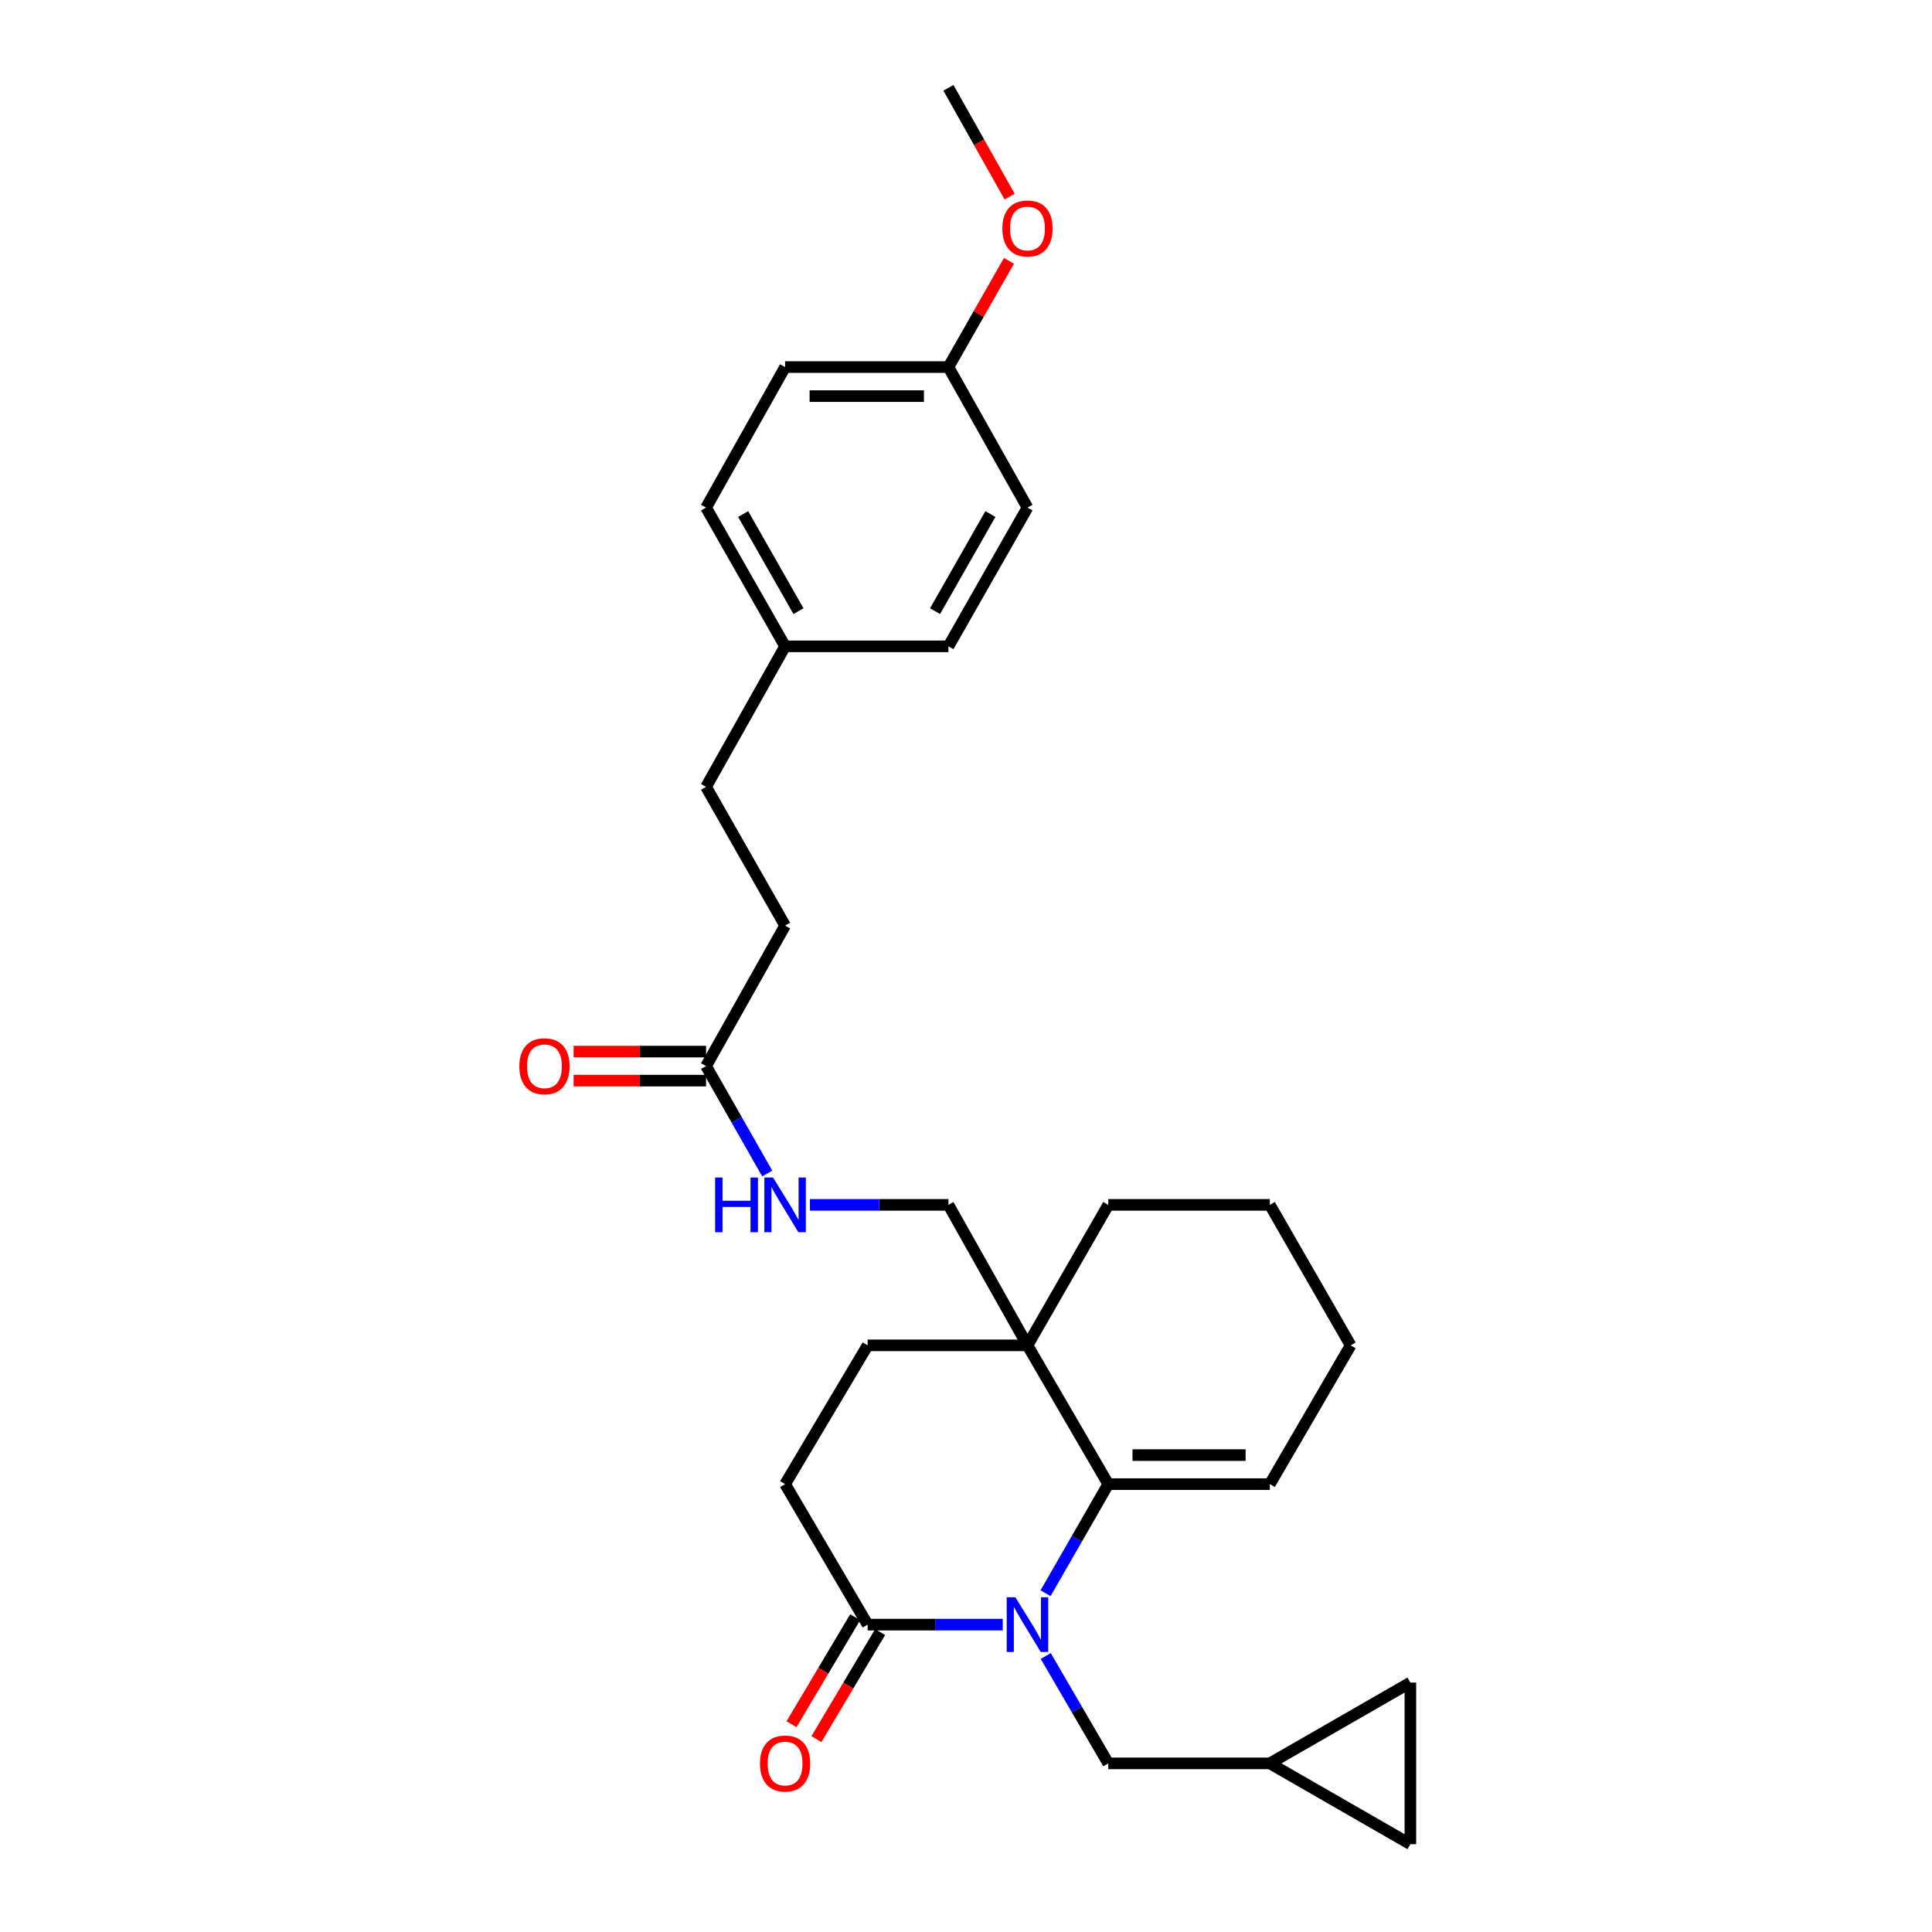 <?xml version='1.0' encoding='iso-8859-1'?>
<svg version='1.1' baseProfile='full'
              xmlns='http://www.w3.org/2000/svg'
                      xmlns:rdkit='http://www.rdkit.org/xml'
                      xmlns:xlink='http://www.w3.org/1999/xlink'
                  xml:space='preserve'
width='1000px' height='1000px' viewBox='0 0 1000 1000'>
<!-- END OF HEADER -->
<rect style='opacity:1.0;fill:#FFFFFF;stroke:none' width='1000' height='1000' x='0' y='0'> </rect>
<path class='bond-0' d='M 541.169,824.652 L 557.404,796.415' style='fill:none;fill-rule:evenodd;stroke:#0000FF;stroke-width:6px;stroke-linecap:butt;stroke-linejoin:miter;stroke-opacity:1' />
<path class='bond-0' d='M 557.404,796.415 L 573.638,768.179' style='fill:none;fill-rule:evenodd;stroke:#000000;stroke-width:6px;stroke-linecap:butt;stroke-linejoin:miter;stroke-opacity:1' />
<path class='bond-1' d='M 519.014,840.909 L 484.052,840.909' style='fill:none;fill-rule:evenodd;stroke:#0000FF;stroke-width:6px;stroke-linecap:butt;stroke-linejoin:miter;stroke-opacity:1' />
<path class='bond-1' d='M 484.052,840.909 L 449.091,840.909' style='fill:none;fill-rule:evenodd;stroke:#000000;stroke-width:6px;stroke-linecap:butt;stroke-linejoin:miter;stroke-opacity:1' />
<path class='bond-2' d='M 541.277,857.147 L 557.458,884.934' style='fill:none;fill-rule:evenodd;stroke:#0000FF;stroke-width:6px;stroke-linecap:butt;stroke-linejoin:miter;stroke-opacity:1' />
<path class='bond-2' d='M 557.458,884.934 L 573.638,912.721' style='fill:none;fill-rule:evenodd;stroke:#000000;stroke-width:6px;stroke-linecap:butt;stroke-linejoin:miter;stroke-opacity:1' />
<path class='bond-3' d='M 573.638,768.179 L 531.822,696.359' style='fill:none;fill-rule:evenodd;stroke:#000000;stroke-width:6px;stroke-linecap:butt;stroke-linejoin:miter;stroke-opacity:1' />
<path class='bond-4' d='M 573.638,768.179 L 657.271,768.179' style='fill:none;fill-rule:evenodd;stroke:#000000;stroke-width:6px;stroke-linecap:butt;stroke-linejoin:miter;stroke-opacity:1' />
<path class='bond-4' d='M 586.183,753.152 L 644.726,753.152' style='fill:none;fill-rule:evenodd;stroke:#000000;stroke-width:6px;stroke-linecap:butt;stroke-linejoin:miter;stroke-opacity:1' />
<path class='bond-5' d='M 531.822,696.359 L 490.907,623.638' style='fill:none;fill-rule:evenodd;stroke:#000000;stroke-width:6px;stroke-linecap:butt;stroke-linejoin:miter;stroke-opacity:1' />
<path class='bond-6' d='M 531.822,696.359 L 573.638,623.638' style='fill:none;fill-rule:evenodd;stroke:#000000;stroke-width:6px;stroke-linecap:butt;stroke-linejoin:miter;stroke-opacity:1' />
<path class='bond-7' d='M 531.822,696.359 L 449.091,696.359' style='fill:none;fill-rule:evenodd;stroke:#000000;stroke-width:6px;stroke-linecap:butt;stroke-linejoin:miter;stroke-opacity:1' />
<path class='bond-8' d='M 449.091,840.909 L 406.365,768.179' style='fill:none;fill-rule:evenodd;stroke:#000000;stroke-width:6px;stroke-linecap:butt;stroke-linejoin:miter;stroke-opacity:1' />
<path class='bond-9' d='M 442.634,837.067 L 426.152,864.769' style='fill:none;fill-rule:evenodd;stroke:#000000;stroke-width:6px;stroke-linecap:butt;stroke-linejoin:miter;stroke-opacity:1' />
<path class='bond-9' d='M 426.152,864.769 L 409.671,892.47' style='fill:none;fill-rule:evenodd;stroke:#FF0000;stroke-width:6px;stroke-linecap:butt;stroke-linejoin:miter;stroke-opacity:1' />
<path class='bond-9' d='M 455.548,844.751 L 439.066,872.452' style='fill:none;fill-rule:evenodd;stroke:#000000;stroke-width:6px;stroke-linecap:butt;stroke-linejoin:miter;stroke-opacity:1' />
<path class='bond-9' d='M 439.066,872.452 L 422.585,900.153' style='fill:none;fill-rule:evenodd;stroke:#FF0000;stroke-width:6px;stroke-linecap:butt;stroke-linejoin:miter;stroke-opacity:1' />
<path class='bond-10' d='M 573.638,912.721 L 657.271,912.721' style='fill:none;fill-rule:evenodd;stroke:#000000;stroke-width:6px;stroke-linecap:butt;stroke-linejoin:miter;stroke-opacity:1' />
<path class='bond-11' d='M 657.271,912.721 L 730.001,870.904' style='fill:none;fill-rule:evenodd;stroke:#000000;stroke-width:6px;stroke-linecap:butt;stroke-linejoin:miter;stroke-opacity:1' />
<path class='bond-12' d='M 657.271,912.721 L 730.001,954.545' style='fill:none;fill-rule:evenodd;stroke:#000000;stroke-width:6px;stroke-linecap:butt;stroke-linejoin:miter;stroke-opacity:1' />
<path class='bond-13' d='M 365.458,551.818 L 381.29,579.614' style='fill:none;fill-rule:evenodd;stroke:#000000;stroke-width:6px;stroke-linecap:butt;stroke-linejoin:miter;stroke-opacity:1' />
<path class='bond-13' d='M 381.29,579.614 L 397.123,607.411' style='fill:none;fill-rule:evenodd;stroke:#0000FF;stroke-width:6px;stroke-linecap:butt;stroke-linejoin:miter;stroke-opacity:1' />
<path class='bond-14' d='M 365.458,544.304 L 331.183,544.304' style='fill:none;fill-rule:evenodd;stroke:#000000;stroke-width:6px;stroke-linecap:butt;stroke-linejoin:miter;stroke-opacity:1' />
<path class='bond-14' d='M 331.183,544.304 L 296.908,544.304' style='fill:none;fill-rule:evenodd;stroke:#FF0000;stroke-width:6px;stroke-linecap:butt;stroke-linejoin:miter;stroke-opacity:1' />
<path class='bond-14' d='M 365.458,559.331 L 331.183,559.331' style='fill:none;fill-rule:evenodd;stroke:#000000;stroke-width:6px;stroke-linecap:butt;stroke-linejoin:miter;stroke-opacity:1' />
<path class='bond-14' d='M 331.183,559.331 L 296.908,559.331' style='fill:none;fill-rule:evenodd;stroke:#FF0000;stroke-width:6px;stroke-linecap:butt;stroke-linejoin:miter;stroke-opacity:1' />
<path class='bond-15' d='M 365.458,551.818 L 406.365,479.088' style='fill:none;fill-rule:evenodd;stroke:#000000;stroke-width:6px;stroke-linecap:butt;stroke-linejoin:miter;stroke-opacity:1' />
<path class='bond-16' d='M 730.001,870.904 L 730.001,954.545' style='fill:none;fill-rule:evenodd;stroke:#000000;stroke-width:6px;stroke-linecap:butt;stroke-linejoin:miter;stroke-opacity:1' />
<path class='bond-17' d='M 490.907,623.638 L 455.063,623.638' style='fill:none;fill-rule:evenodd;stroke:#000000;stroke-width:6px;stroke-linecap:butt;stroke-linejoin:miter;stroke-opacity:1' />
<path class='bond-17' d='M 455.063,623.638 L 419.218,623.638' style='fill:none;fill-rule:evenodd;stroke:#0000FF;stroke-width:6px;stroke-linecap:butt;stroke-linejoin:miter;stroke-opacity:1' />
<path class='bond-18' d='M 449.091,696.359 L 406.365,768.179' style='fill:none;fill-rule:evenodd;stroke:#000000;stroke-width:6px;stroke-linecap:butt;stroke-linejoin:miter;stroke-opacity:1' />
<path class='bond-19' d='M 657.271,768.179 L 699.088,696.359' style='fill:none;fill-rule:evenodd;stroke:#000000;stroke-width:6px;stroke-linecap:butt;stroke-linejoin:miter;stroke-opacity:1' />
<path class='bond-20' d='M 406.365,479.088 L 365.458,407.276' style='fill:none;fill-rule:evenodd;stroke:#000000;stroke-width:6px;stroke-linecap:butt;stroke-linejoin:miter;stroke-opacity:1' />
<path class='bond-21' d='M 406.365,334.546 L 365.458,407.276' style='fill:none;fill-rule:evenodd;stroke:#000000;stroke-width:6px;stroke-linecap:butt;stroke-linejoin:miter;stroke-opacity:1' />
<path class='bond-22' d='M 406.365,334.546 L 490.907,334.546' style='fill:none;fill-rule:evenodd;stroke:#000000;stroke-width:6px;stroke-linecap:butt;stroke-linejoin:miter;stroke-opacity:1' />
<path class='bond-23' d='M 406.365,334.546 L 365.458,262.726' style='fill:none;fill-rule:evenodd;stroke:#000000;stroke-width:6px;stroke-linecap:butt;stroke-linejoin:miter;stroke-opacity:1' />
<path class='bond-23' d='M 413.286,316.336 L 384.652,266.062' style='fill:none;fill-rule:evenodd;stroke:#000000;stroke-width:6px;stroke-linecap:butt;stroke-linejoin:miter;stroke-opacity:1' />
<path class='bond-24' d='M 490.907,190.004 L 406.365,190.004' style='fill:none;fill-rule:evenodd;stroke:#000000;stroke-width:6px;stroke-linecap:butt;stroke-linejoin:miter;stroke-opacity:1' />
<path class='bond-24' d='M 478.226,205.031 L 419.046,205.031' style='fill:none;fill-rule:evenodd;stroke:#000000;stroke-width:6px;stroke-linecap:butt;stroke-linejoin:miter;stroke-opacity:1' />
<path class='bond-25' d='M 490.907,190.004 L 506.572,162.508' style='fill:none;fill-rule:evenodd;stroke:#000000;stroke-width:6px;stroke-linecap:butt;stroke-linejoin:miter;stroke-opacity:1' />
<path class='bond-25' d='M 506.572,162.508 L 522.236,135.011' style='fill:none;fill-rule:evenodd;stroke:#FF0000;stroke-width:6px;stroke-linecap:butt;stroke-linejoin:miter;stroke-opacity:1' />
<path class='bond-26' d='M 490.907,190.004 L 531.822,262.726' style='fill:none;fill-rule:evenodd;stroke:#000000;stroke-width:6px;stroke-linecap:butt;stroke-linejoin:miter;stroke-opacity:1' />
<path class='bond-27' d='M 573.638,623.638 L 657.271,623.638' style='fill:none;fill-rule:evenodd;stroke:#000000;stroke-width:6px;stroke-linecap:butt;stroke-linejoin:miter;stroke-opacity:1' />
<path class='bond-28' d='M 490.907,334.546 L 531.822,262.726' style='fill:none;fill-rule:evenodd;stroke:#000000;stroke-width:6px;stroke-linecap:butt;stroke-linejoin:miter;stroke-opacity:1' />
<path class='bond-28' d='M 483.988,316.335 L 512.628,266.061' style='fill:none;fill-rule:evenodd;stroke:#000000;stroke-width:6px;stroke-linecap:butt;stroke-linejoin:miter;stroke-opacity:1' />
<path class='bond-29' d='M 365.458,262.726 L 406.365,190.004' style='fill:none;fill-rule:evenodd;stroke:#000000;stroke-width:6px;stroke-linecap:butt;stroke-linejoin:miter;stroke-opacity:1' />
<path class='bond-30' d='M 522.593,101.778 L 506.75,73.616' style='fill:none;fill-rule:evenodd;stroke:#FF0000;stroke-width:6px;stroke-linecap:butt;stroke-linejoin:miter;stroke-opacity:1' />
<path class='bond-30' d='M 506.75,73.616 L 490.907,45.455' style='fill:none;fill-rule:evenodd;stroke:#000000;stroke-width:6px;stroke-linecap:butt;stroke-linejoin:miter;stroke-opacity:1' />
<path class='bond-31' d='M 699.088,696.359 L 657.271,623.638' style='fill:none;fill-rule:evenodd;stroke:#000000;stroke-width:6px;stroke-linecap:butt;stroke-linejoin:miter;stroke-opacity:1' />
<path  class='atom-0' d='M 525.562 826.749
L 534.842 841.749
Q 535.762 843.229, 537.242 845.909
Q 538.722 848.589, 538.802 848.749
L 538.802 826.749
L 542.562 826.749
L 542.562 855.069
L 538.682 855.069
L 528.722 838.669
Q 527.562 836.749, 526.322 834.549
Q 525.122 832.349, 524.762 831.669
L 524.762 855.069
L 521.082 855.069
L 521.082 826.749
L 525.562 826.749
' fill='#0000FF'/>
<path  class='atom-10' d='M 370.145 609.478
L 373.985 609.478
L 373.985 621.518
L 388.465 621.518
L 388.465 609.478
L 392.305 609.478
L 392.305 637.798
L 388.465 637.798
L 388.465 624.718
L 373.985 624.718
L 373.985 637.798
L 370.145 637.798
L 370.145 609.478
' fill='#0000FF'/>
<path  class='atom-10' d='M 400.105 609.478
L 409.385 624.478
Q 410.305 625.958, 411.785 628.638
Q 413.265 631.318, 413.345 631.478
L 413.345 609.478
L 417.105 609.478
L 417.105 637.798
L 413.225 637.798
L 403.265 621.398
Q 402.105 619.478, 400.865 617.278
Q 399.665 615.078, 399.305 614.398
L 399.305 637.798
L 395.625 637.798
L 395.625 609.478
L 400.105 609.478
' fill='#0000FF'/>
<path  class='atom-14' d='M 393.365 912.801
Q 393.365 906.001, 396.725 902.201
Q 400.085 898.401, 406.365 898.401
Q 412.645 898.401, 416.005 902.201
Q 419.365 906.001, 419.365 912.801
Q 419.365 919.681, 415.965 923.601
Q 412.565 927.481, 406.365 927.481
Q 400.125 927.481, 396.725 923.601
Q 393.365 919.721, 393.365 912.801
M 406.365 924.281
Q 410.685 924.281, 413.005 921.401
Q 415.365 918.481, 415.365 912.801
Q 415.365 907.241, 413.005 904.441
Q 410.685 901.601, 406.365 901.601
Q 402.045 901.601, 399.685 904.401
Q 397.365 907.201, 397.365 912.801
Q 397.365 918.521, 399.685 921.401
Q 402.045 924.281, 406.365 924.281
' fill='#FF0000'/>
<path  class='atom-15' d='M 268.817 551.898
Q 268.817 545.098, 272.177 541.298
Q 275.537 537.498, 281.817 537.498
Q 288.097 537.498, 291.457 541.298
Q 294.817 545.098, 294.817 551.898
Q 294.817 558.778, 291.417 562.698
Q 288.017 566.578, 281.817 566.578
Q 275.577 566.578, 272.177 562.698
Q 268.817 558.818, 268.817 551.898
M 281.817 563.378
Q 286.137 563.378, 288.457 560.498
Q 290.817 557.578, 290.817 551.898
Q 290.817 546.338, 288.457 543.538
Q 286.137 540.698, 281.817 540.698
Q 277.497 540.698, 275.137 543.498
Q 272.817 546.298, 272.817 551.898
Q 272.817 557.618, 275.137 560.498
Q 277.497 563.378, 281.817 563.378
' fill='#FF0000'/>
<path  class='atom-25' d='M 518.822 118.264
Q 518.822 111.464, 522.182 107.664
Q 525.542 103.864, 531.822 103.864
Q 538.102 103.864, 541.462 107.664
Q 544.822 111.464, 544.822 118.264
Q 544.822 125.144, 541.422 129.064
Q 538.022 132.944, 531.822 132.944
Q 525.582 132.944, 522.182 129.064
Q 518.822 125.184, 518.822 118.264
M 531.822 129.744
Q 536.142 129.744, 538.462 126.864
Q 540.822 123.944, 540.822 118.264
Q 540.822 112.704, 538.462 109.904
Q 536.142 107.064, 531.822 107.064
Q 527.502 107.064, 525.142 109.864
Q 522.822 112.664, 522.822 118.264
Q 522.822 123.984, 525.142 126.864
Q 527.502 129.744, 531.822 129.744
' fill='#FF0000'/>
</svg>
